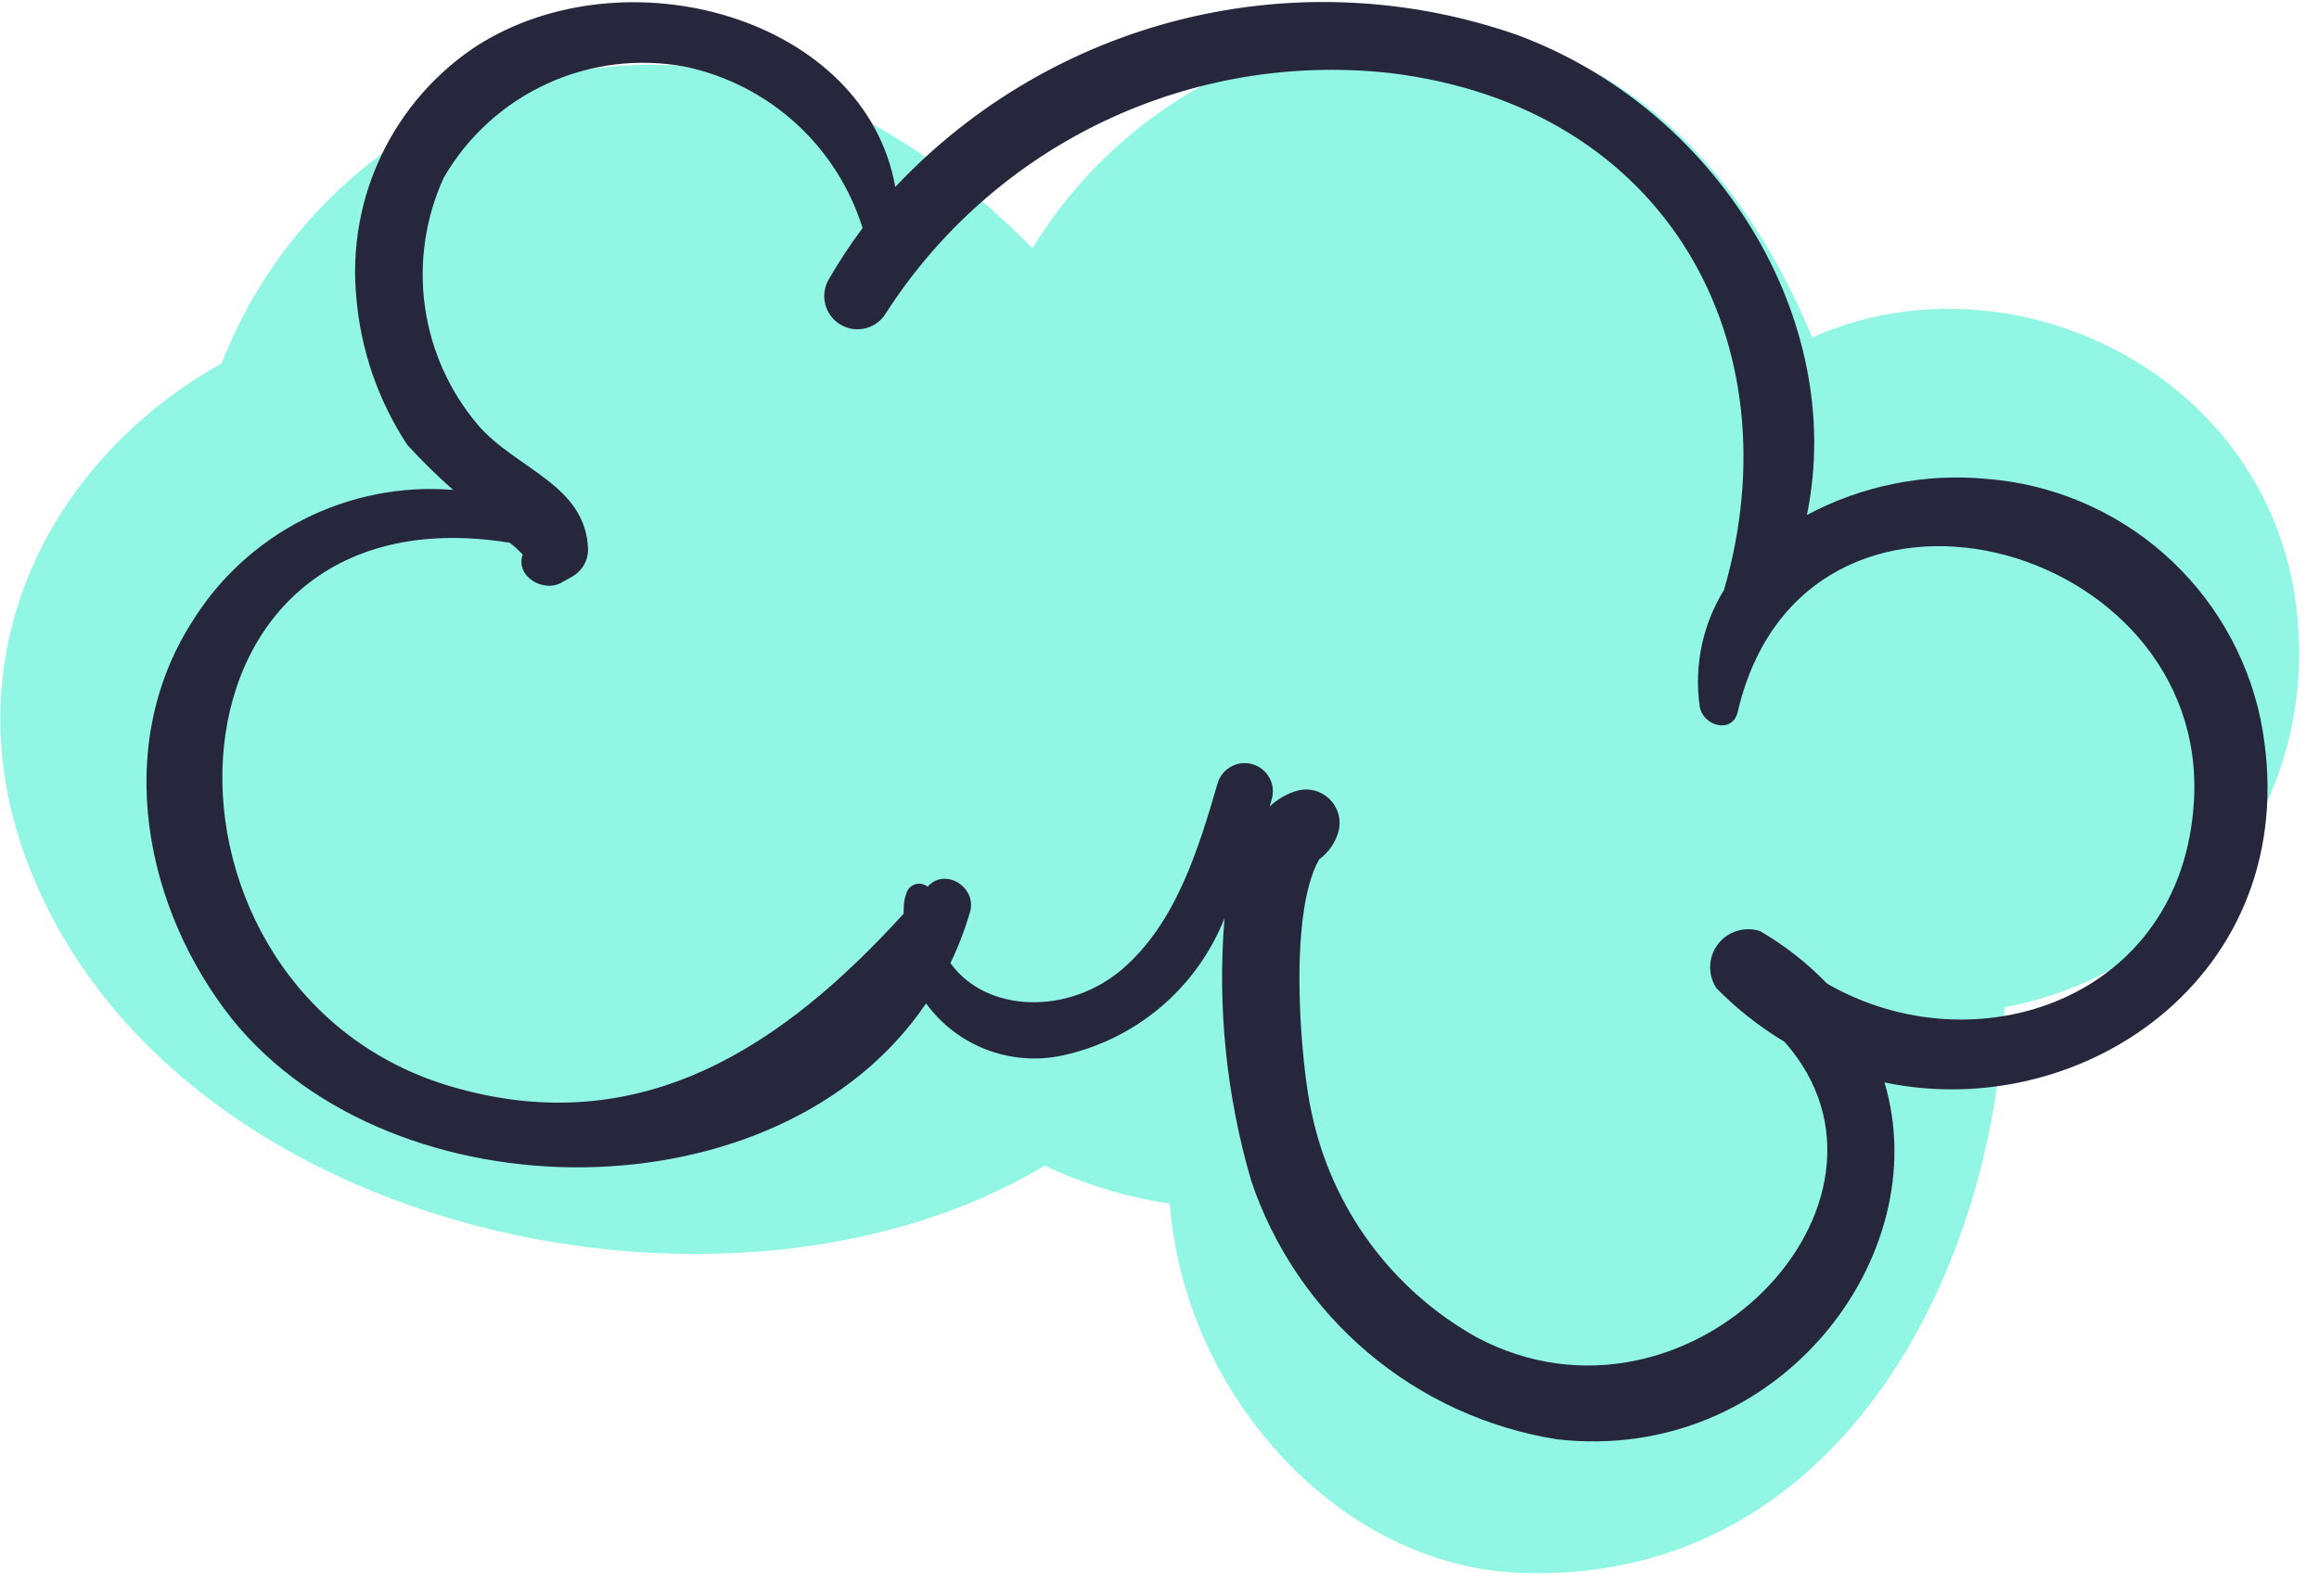 <svg width="61" height="42" viewBox="0 0 61 42" fill="none" xmlns="http://www.w3.org/2000/svg">
<path d="M5.83 9.56C6.47 7.915 7.451 6.425 8.71 5.187C9.968 3.949 11.475 2.993 13.13 2.38C18.81 0.49 23.46 2.79 27.16 6.53C28.075 5.032 29.304 3.751 30.764 2.776C32.222 1.8 33.876 1.153 35.61 0.88C41.61 -0.07 45.61 3.88 47.67 8.88C53.03 6.48 60.1 10 60.46 16.6C60.606 18.91 59.9 21.194 58.475 23.018C57.05 24.843 55.007 26.081 52.73 26.5C52.4 33.81 48.2 41.5 40.31 41.39C35.94 41.39 32.31 37.84 31.16 33.81C30.959 33.111 30.828 32.395 30.77 31.67C29.631 31.498 28.522 31.161 27.48 30.67C19.38 35.55 4.92 32.6 0.91 23.16C-1.47 17.6 1.1 12.21 5.83 9.56Z" fill="#92F6E4"/>
<path d="M5.04 16.38C5.753 15.22 6.773 14.28 7.988 13.665C9.202 13.049 10.563 12.78 11.92 12.89C11.495 12.516 11.091 12.119 10.71 11.7C9.942 10.53 9.481 9.185 9.37 7.79C9.254 6.513 9.485 5.227 10.039 4.071C10.594 2.914 11.451 1.929 12.52 1.22C16.46 -1.31 22.76 0.46 23.55 4.92C25.598 2.742 28.233 1.205 31.137 0.495C34.041 -0.215 37.088 -0.067 39.91 0.92C45.15 2.86 48.59 8.38 47.53 13.55C48.979 12.776 50.624 12.446 52.26 12.6C53.98 12.735 55.611 13.422 56.908 14.559C58.206 15.696 59.101 17.223 59.46 18.91C60.77 25.46 54.93 29.6 49.57 28.48C50.94 33.05 46.77 38.53 40.96 37.87C39.124 37.579 37.403 36.79 35.983 35.59C34.564 34.389 33.501 32.822 32.91 31.06C32.258 28.822 32.02 26.483 32.21 24.16C31.848 25.073 31.264 25.882 30.512 26.514C29.759 27.146 28.862 27.581 27.9 27.78C27.24 27.913 26.555 27.853 25.928 27.609C25.3 27.364 24.756 26.945 24.36 26.4C20.51 32.09 10.36 32.07 6.11 26.82C3.8 23.91 2.96 19.66 5.04 16.38ZM11.91 28.6C16.91 30.05 20.65 27.47 23.77 24.04C23.77 23.87 23.77 23.69 23.84 23.51C23.855 23.453 23.884 23.402 23.925 23.359C23.965 23.317 24.015 23.285 24.071 23.267C24.127 23.25 24.186 23.246 24.243 23.257C24.301 23.268 24.355 23.293 24.4 23.33C24.85 22.82 25.69 23.33 25.52 23.98C25.386 24.447 25.212 24.902 25 25.34C25.95 26.66 28.11 26.71 29.52 25.5C30.93 24.29 31.52 22.35 32.02 20.64C32.044 20.546 32.086 20.456 32.144 20.378C32.202 20.3 32.275 20.234 32.358 20.184C32.442 20.134 32.534 20.1 32.631 20.086C32.727 20.072 32.825 20.076 32.92 20.1C33.014 20.124 33.103 20.166 33.182 20.224C33.26 20.282 33.326 20.355 33.376 20.438C33.426 20.522 33.46 20.614 33.474 20.711C33.488 20.807 33.484 20.905 33.46 21L33.4 21.22C33.607 21.02 33.862 20.875 34.14 20.8C34.288 20.762 34.443 20.764 34.59 20.804C34.737 20.845 34.871 20.923 34.98 21.03C35.087 21.138 35.165 21.273 35.206 21.42C35.246 21.567 35.248 21.722 35.21 21.87C35.13 22.168 34.95 22.429 34.7 22.61C33.85 24.11 34.24 28.15 34.5 29.27C34.759 30.511 35.281 31.681 36.032 32.703C36.782 33.724 37.743 34.572 38.85 35.19C44.41 38.13 50.67 31.62 46.94 27.41C46.285 27.018 45.684 26.545 45.15 26C45.035 25.826 44.978 25.622 44.985 25.414C44.992 25.206 45.064 25.006 45.191 24.84C45.317 24.675 45.492 24.554 45.691 24.493C45.89 24.432 46.103 24.434 46.3 24.5C46.948 24.876 47.54 25.341 48.06 25.88C51.96 28.13 57.41 26.3 57.71 21.08C58.12 14.21 47.44 11.31 45.71 18.73C45.57 19.32 44.8 19.11 44.71 18.59C44.557 17.523 44.784 16.437 45.35 15.52C47.22 9.07 43.89 2.8 36.55 1.92C33.975 1.638 31.372 2.078 29.033 3.193C26.694 4.308 24.712 6.052 23.31 8.23C23.193 8.43 23.002 8.576 22.778 8.635C22.554 8.694 22.315 8.662 22.115 8.545C21.915 8.428 21.769 8.237 21.71 8.013C21.651 7.789 21.683 7.55 21.8 7.35C22.07 6.883 22.367 6.432 22.69 6C22.361 4.946 21.758 3.998 20.943 3.253C20.128 2.508 19.129 1.993 18.05 1.76C16.815 1.523 15.537 1.677 14.393 2.201C13.25 2.724 12.298 3.591 11.67 4.68C11.187 5.739 11.016 6.914 11.177 8.068C11.338 9.221 11.825 10.304 12.58 11.19C13.58 12.35 15.42 12.75 15.47 14.47C15.467 14.61 15.43 14.746 15.36 14.867C15.29 14.988 15.19 15.088 15.07 15.16L14.75 15.34C14.28 15.59 13.55 15.16 13.75 14.59C13.643 14.479 13.53 14.376 13.41 14.28C3.74 12.72 3.46 26.16 11.91 28.6Z" fill="#26263C"/>
</svg>
